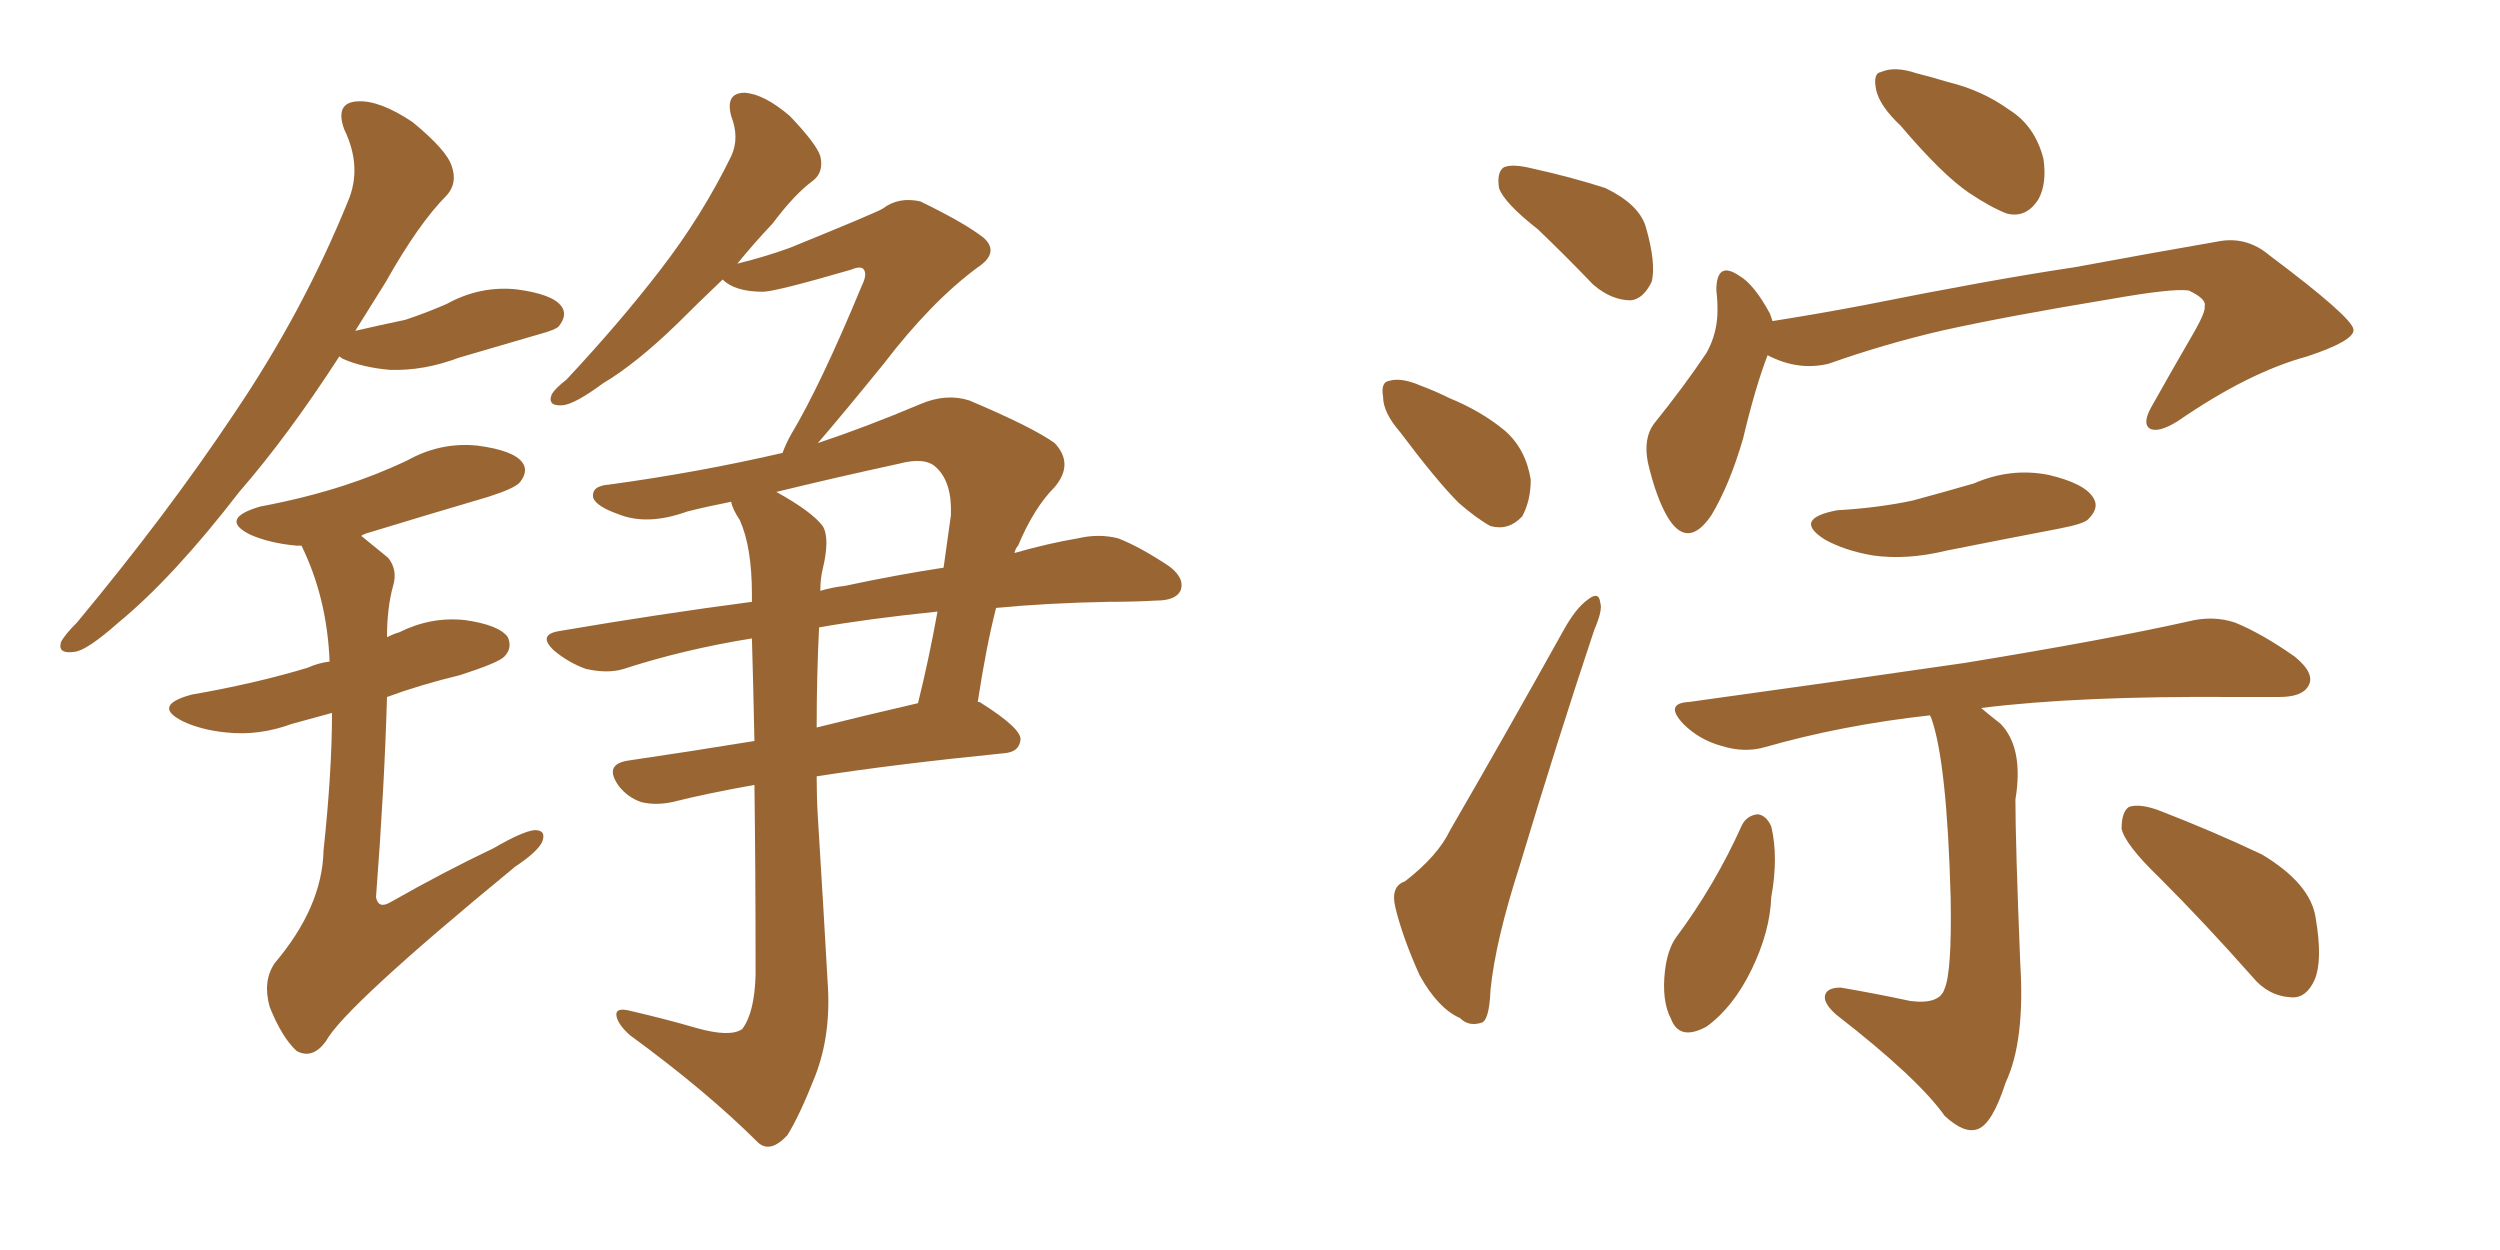 <svg xmlns="http://www.w3.org/2000/svg" xmlns:xlink="http://www.w3.org/1999/xlink" width="300" height="150"><path fill="#996633" padding="10" d="M83.50 123.34L83.50 123.34Q87.60 124.51 89.06 123.49L89.06 123.49Q90.53 121.58 90.67 117.04L90.67 117.04Q90.67 104.00 90.53 94.19L90.53 94.19Q84.81 95.21 80.71 96.24L80.71 96.24Q78.66 96.68 76.90 96.24L76.90 96.24Q75.29 95.65 74.27 94.34L74.27 94.34Q72.36 91.70 75.44 91.26L75.44 91.26Q82.47 90.23 90.53 88.92L90.53 88.92Q90.38 81.59 90.23 76.61L90.23 76.61Q82.03 77.93 74.85 80.27L74.85 80.27Q72.95 80.86 70.31 80.27L70.31 80.27Q68.26 79.54 66.50 78.08L66.50 78.08Q64.45 76.17 67.09 75.73L67.09 75.73Q79.10 73.68 90.23 72.22L90.23 72.22Q90.23 71.48 90.23 71.34L90.23 71.34Q90.23 65.63 88.77 62.40L88.77 62.40Q87.89 61.08 87.74 60.21L87.74 60.21Q84.81 60.79 82.47 61.38L82.47 61.38Q77.64 63.13 74.12 61.67L74.12 61.67Q71.63 60.79 71.19 59.77L71.19 59.77Q70.90 58.30 73.10 58.15L73.10 58.15Q83.79 56.69 93.90 54.35L93.90 54.35Q94.34 53.17 94.92 52.15L94.92 52.15Q98.44 46.29 103.42 34.28L103.42 34.28Q104.15 32.81 103.56 32.23L103.56 32.23Q103.13 31.93 102.10 32.37L102.10 32.37Q93.02 35.01 91.55 35.01L91.55 35.01Q88.18 35.01 86.72 33.54L86.72 33.54Q83.64 36.47 81.30 38.82L81.30 38.82Q76.32 43.65 72.36 46.00L72.36 46.00Q68.99 48.49 67.53 48.63L67.53 48.63Q65.63 48.78 66.21 47.31L66.21 47.31Q66.65 46.58 67.97 45.56L67.97 45.56Q74.41 38.67 79.25 32.37L79.25 32.37Q84.23 25.93 87.74 18.75L87.74 18.75Q88.77 16.55 87.74 13.92L87.74 13.92Q87.01 11.13 89.36 11.13L89.36 11.13Q91.70 11.28 94.78 13.92L94.78 13.92Q98.00 17.29 98.44 18.75L98.44 18.75Q98.88 20.65 97.56 21.68L97.56 21.68Q95.36 23.29 92.72 26.81L92.72 26.81Q90.38 29.30 88.48 31.64L88.48 31.64Q91.99 30.76 94.78 29.74L94.78 29.74Q104.88 25.63 105.91 25.05L105.91 25.05Q107.81 23.58 110.45 24.17L110.45 24.17Q115.87 26.81 118.07 28.56L118.07 28.56Q119.97 30.32 117.33 32.08L117.33 32.08Q111.77 36.18 106.05 43.65L106.05 43.65Q100.93 49.95 98.14 53.17L98.14 53.17Q103.86 51.27 110.45 48.49L110.45 48.49Q113.53 47.17 116.31 48.05L116.31 48.05Q123.93 51.27 126.56 53.17L126.56 53.17Q128.91 55.66 126.56 58.45L126.56 58.45Q124.07 60.94 122.17 65.48L122.17 65.48Q121.88 65.77 121.73 66.36L121.73 66.36Q125.83 65.19 129.35 64.60L129.35 64.60Q131.84 64.01 134.18 64.60L134.18 64.60Q136.82 65.63 140.33 67.97L140.33 67.97Q142.24 69.43 141.65 70.90L141.65 70.90Q141.06 72.07 138.72 72.07L138.72 72.07Q136.08 72.22 133.01 72.22L133.01 72.22Q125.68 72.36 119.53 72.95L119.53 72.95Q118.36 77.49 117.33 84.23L117.33 84.23Q117.63 84.23 117.77 84.38L117.77 84.38Q122.61 87.45 122.46 88.77L122.46 88.77Q122.31 90.23 120.56 90.38L120.56 90.38Q107.37 91.70 98.00 93.16L98.00 93.16Q98.00 95.65 98.14 98.00L98.14 98.00Q98.88 110.01 99.32 117.92L99.32 117.92Q99.76 124.07 97.85 129.05L97.85 129.05Q95.95 133.89 94.48 136.23L94.48 136.23Q92.43 138.43 90.97 137.11L90.97 137.11Q84.81 130.96 75.59 124.22L75.59 124.22Q74.12 122.90 73.97 121.88L73.97 121.88Q73.83 120.85 75.59 121.29L75.59 121.29Q79.98 122.31 83.50 123.34ZM98.29 75.29L98.29 75.29Q98.00 81.15 98.00 87.30L98.00 87.30Q103.86 85.84 110.16 84.38L110.16 84.38Q111.47 79.10 112.50 73.39L112.50 73.39Q104.00 74.27 98.29 75.29ZM98.73 68.26L98.73 68.26Q98.44 69.43 98.44 70.90L98.44 70.90Q99.90 70.46 101.37 70.31L101.37 70.31Q107.52 68.99 113.23 68.12L113.23 68.12Q113.67 65.04 114.11 61.82L114.11 61.82Q114.26 57.86 112.35 56.10L112.35 56.10Q111.04 54.79 107.81 55.66L107.81 55.66Q100.34 57.28 93.16 59.03L93.16 59.03Q97.41 61.38 98.73 63.13L98.73 63.13Q99.61 64.60 98.73 68.26ZM40.72 42.77L40.72 42.77Q34.57 52.29 28.71 59.03L28.71 59.03Q20.80 69.29 14.21 74.71L14.21 74.71Q10.40 78.08 8.94 78.22L8.94 78.22Q6.88 78.52 7.32 77.05L7.32 77.05Q7.76 76.17 9.23 74.71L9.23 74.71Q20.07 61.67 27.98 49.80L27.98 49.80Q36.33 37.50 41.75 24.17L41.75 24.17Q43.51 20.07 41.31 15.53L41.31 15.53Q40.14 12.30 42.92 12.16L42.92 12.16Q45.56 12.01 49.51 14.65L49.51 14.65Q53.61 18.02 54.20 19.92L54.20 19.92Q54.93 21.97 53.61 23.44L53.61 23.44Q50.24 26.81 46.29 33.84L46.29 33.84Q44.38 36.91 42.63 39.70L42.63 39.70Q45.85 38.96 48.63 38.38L48.63 38.38Q51.27 37.50 53.61 36.47L53.61 36.47Q57.57 34.28 61.96 34.72L61.96 34.72Q66.36 35.30 67.38 36.77L67.38 36.77Q68.12 37.79 67.09 39.11L67.09 39.11Q66.80 39.55 64.60 40.14L64.60 40.14Q59.62 41.60 55.08 42.92L55.08 42.92Q50.83 44.53 46.73 44.38L46.73 44.38Q43.51 44.09 41.16 43.07L41.16 43.07Q40.72 42.77 40.72 42.77ZM39.84 85.55L39.84 85.55L39.84 85.55Q37.21 86.28 35.01 86.87L35.01 86.87Q31.05 88.33 27.10 87.89L27.10 87.89Q24.17 87.60 21.97 86.57L21.97 86.57Q18.16 84.67 23.00 83.35L23.00 83.35Q30.62 82.03 36.91 80.13L36.91 80.13Q38.23 79.54 39.55 79.39L39.55 79.39Q39.26 71.78 36.18 65.48L36.18 65.48Q35.74 65.48 35.60 65.48L35.60 65.48Q32.37 65.19 30.03 64.16L30.03 64.16Q26.22 62.26 31.20 60.79L31.20 60.79Q36.62 59.77 41.16 58.30L41.16 58.30Q45.26 56.98 48.93 55.22L48.93 55.22Q52.88 53.03 57.28 53.47L57.28 53.47Q61.67 54.05 62.70 55.52L62.70 55.52Q63.43 56.54 62.40 57.86L62.40 57.86Q61.82 58.59 58.59 59.62L58.59 59.62Q51.12 61.82 43.95 64.01L43.95 64.01Q43.51 64.16 43.36 64.31L43.36 64.31Q44.82 65.48 46.58 66.94L46.58 66.94Q47.75 68.41 47.17 70.31L47.17 70.31Q46.44 72.95 46.44 76.46L46.44 76.46Q47.31 76.03 47.90 75.88L47.90 75.88Q51.71 73.97 55.81 74.41L55.81 74.41Q59.91 75 60.94 76.46L60.94 76.46Q61.52 77.78 60.50 78.81L60.50 78.81Q59.77 79.54 55.22 81.01L55.22 81.01Q50.39 82.18 46.44 83.64L46.44 83.64Q46.14 94.34 45.12 107.67L45.12 107.67Q45.41 109.13 46.88 108.25L46.88 108.25Q53.32 104.59 59.18 101.81L59.18 101.81Q62.70 99.76 64.16 99.61L64.16 99.61Q65.63 99.61 65.04 101.07L65.04 101.07Q64.45 102.25 61.82 104.00L61.82 104.00Q41.31 120.85 39.11 124.95L39.11 124.95Q37.50 127.15 35.60 126.12L35.60 126.12Q33.84 124.51 32.37 120.85L32.37 120.85Q31.49 117.77 32.96 115.58L32.96 115.58Q38.67 108.84 38.82 102.10L38.82 102.10Q39.84 92.58 39.84 85.55ZM184.57 27.54L184.57 27.54Q180.47 24.32 179.88 22.56L179.88 22.56Q179.59 20.65 180.47 20.07L180.47 20.07Q181.49 19.63 183.84 20.21L183.84 20.21Q188.53 21.24 192.63 22.56L192.63 22.56Q196.58 24.46 197.46 27.10L197.46 27.10Q198.78 31.64 198.19 33.84L198.19 33.84Q197.17 35.89 195.70 36.04L195.70 36.04Q193.36 36.04 191.16 34.13L191.16 34.13Q187.79 30.62 184.57 27.54ZM168.02 51.86L168.02 51.86Q165.97 49.51 165.97 47.61L165.97 47.61Q165.67 45.85 166.70 45.70L166.70 45.70Q168.16 45.26 170.51 46.29L170.51 46.29Q172.12 46.88 173.88 47.75L173.88 47.75Q177.83 49.37 180.62 51.71L180.62 51.71Q183.11 53.91 183.69 57.57L183.69 57.57Q183.69 60.06 182.67 61.96L182.67 61.96Q181.05 63.72 178.86 63.13L178.86 63.13Q177.25 62.26 175.05 60.35L175.05 60.35Q172.41 57.71 168.02 51.86ZM168.60 105.76L168.60 105.76Q172.56 102.69 174.02 99.61L174.02 99.61Q180.47 88.48 187.65 75.59L187.65 75.59Q189.11 72.95 190.58 71.92L190.58 71.92Q191.89 70.90 192.04 72.36L192.04 72.36Q192.33 73.24 191.31 75.59L191.31 75.59Q186.91 88.77 182.37 103.86L182.37 103.86Q179.44 112.94 178.86 118.80L178.86 118.80Q178.71 122.61 177.69 122.75L177.69 122.75Q176.22 123.19 175.20 122.17L175.20 122.17Q172.56 121.00 170.36 117.04L170.36 117.04Q168.31 112.50 167.43 108.84L167.43 108.84Q166.85 106.35 168.60 105.76ZM228.08 15.09L228.08 15.09Q225.59 12.74 225.15 10.84L225.15 10.84Q224.71 8.79 225.73 8.64L225.73 8.64Q227.34 7.91 229.98 8.79L229.98 8.79Q231.74 9.23 233.64 9.81L233.64 9.81Q237.89 10.84 241.11 13.18L241.11 13.18Q244.19 15.09 245.21 19.04L245.21 19.04Q245.65 21.97 244.63 23.88L244.63 23.88Q243.16 26.22 240.82 25.63L240.82 25.63Q238.92 24.90 236.28 23.14L236.28 23.14Q233.06 20.95 228.08 15.09ZM212.11 42.63L212.11 42.63Q210.64 46.44 209.18 52.59L209.18 52.59Q207.57 58.15 205.37 61.82L205.37 61.82Q202.59 65.92 200.24 62.26L200.24 62.26Q198.78 59.91 197.75 55.52L197.75 55.52Q197.17 52.59 198.49 50.83L198.49 50.83Q202.15 46.29 204.79 42.33L204.79 42.33Q206.10 39.99 206.10 37.21L206.10 37.21Q206.10 35.89 205.96 34.86L205.96 34.86Q205.96 31.20 208.74 33.11L208.74 33.11Q210.50 34.13 212.40 37.65L212.40 37.65Q212.55 38.09 212.70 38.53L212.70 38.53Q218.26 37.65 223.68 36.62L223.68 36.62Q239.06 33.54 248.88 32.08L248.88 32.08Q258.40 30.32 266.02 29.00L266.02 29.00Q269.53 28.27 272.31 30.62L272.31 30.62Q282.28 38.09 282.42 39.55L282.42 39.55Q282.57 40.87 276.86 42.77L276.86 42.77Q269.82 44.68 261.33 50.54L261.33 50.54Q258.98 52.00 257.96 51.42L257.96 51.42Q257.08 50.83 258.11 48.93L258.11 48.93Q260.74 44.24 263.38 39.70L263.38 39.70Q264.70 37.35 264.55 36.77L264.55 36.77Q264.84 35.89 262.65 34.86L262.65 34.86Q260.74 34.57 253.27 35.89L253.27 35.89Q240.82 37.94 232.91 39.70L232.91 39.70Q226.03 41.31 219.43 43.65L219.43 43.65Q215.77 44.53 212.11 42.63ZM220.46 61.23L220.46 61.23Q225.44 60.94 229.54 60.06L229.54 60.06Q233.35 59.03 236.87 58.01L236.87 58.01Q241.26 56.10 245.80 56.98L245.80 56.98Q250.20 58.01 251.22 59.77L251.22 59.77Q251.95 60.94 250.63 62.26L250.63 62.26Q250.20 62.84 247.12 63.43L247.12 63.43Q240.23 64.75 233.64 66.06L233.64 66.06Q228.81 67.24 224.71 66.65L224.71 66.65Q221.34 66.06 218.99 64.75L218.99 64.75Q215.04 62.26 220.46 61.23ZM231.59 85.84L231.59 85.84Q221.04 87.01 211.82 89.65L211.82 89.65Q209.33 90.38 206.54 89.50L206.54 89.50Q203.91 88.77 202.00 86.87L202.00 86.87Q199.66 84.38 202.73 84.23L202.73 84.23Q220.75 81.74 235.84 79.54L235.84 79.54Q252.83 76.76 262.65 74.56L262.65 74.56Q265.58 73.83 268.21 74.71L268.21 74.71Q271.44 76.03 275.39 78.81L275.39 78.81Q277.88 80.86 277.00 82.32L277.00 82.32Q276.27 83.64 273.49 83.64L273.49 83.64Q270.85 83.64 268.07 83.64L268.07 83.64Q249.32 83.50 237.74 84.96L237.74 84.96Q238.77 85.84 240.09 86.87L240.09 86.87Q242.87 89.79 241.85 95.95L241.85 95.95Q241.85 101.07 242.43 115.58L242.43 115.58Q243.02 124.95 240.67 129.93L240.67 129.93Q239.06 134.91 237.30 135.50L237.30 135.50Q235.69 136.08 233.35 133.89L233.35 133.89Q230.13 129.35 220.31 121.73L220.31 121.73Q218.85 120.41 218.99 119.53L218.99 119.53Q219.14 118.51 220.90 118.51L220.90 118.51Q225.15 119.24 229.25 120.12L229.25 120.12Q232.76 120.56 233.35 118.65L233.35 118.65Q234.23 116.60 234.08 107.81L234.08 107.81Q233.64 91.41 231.74 86.13L231.74 86.13Q231.59 85.84 231.59 85.84ZM209.03 99.02L209.03 99.02Q209.62 97.85 210.94 97.71L210.94 97.71Q211.96 97.85 212.55 99.17L212.55 99.17Q213.43 102.83 212.55 107.67L212.55 107.67Q212.40 111.77 210.21 116.31L210.21 116.31Q208.01 120.85 204.79 123.19L204.79 123.19Q201.56 124.95 200.54 122.31L200.54 122.31Q199.37 120.12 199.80 116.46L199.80 116.46Q200.10 113.96 201.12 112.50L201.12 112.50Q205.81 106.20 209.03 99.02ZM259.13 105.32L259.13 105.32L259.13 105.32Q255.03 101.37 254.59 99.46L254.59 99.46Q254.59 97.41 255.47 96.83L255.47 96.83Q256.79 96.39 259.13 97.27L259.13 97.27Q265.58 99.76 271.44 102.54L271.44 102.54Q277.29 106.05 277.88 110.16L277.88 110.16Q278.76 115.28 277.73 117.63L277.73 117.63Q276.71 119.82 274.95 119.68L274.95 119.68Q272.17 119.53 270.26 117.19L270.26 117.19Q264.55 110.74 259.13 105.32Z"/></svg>